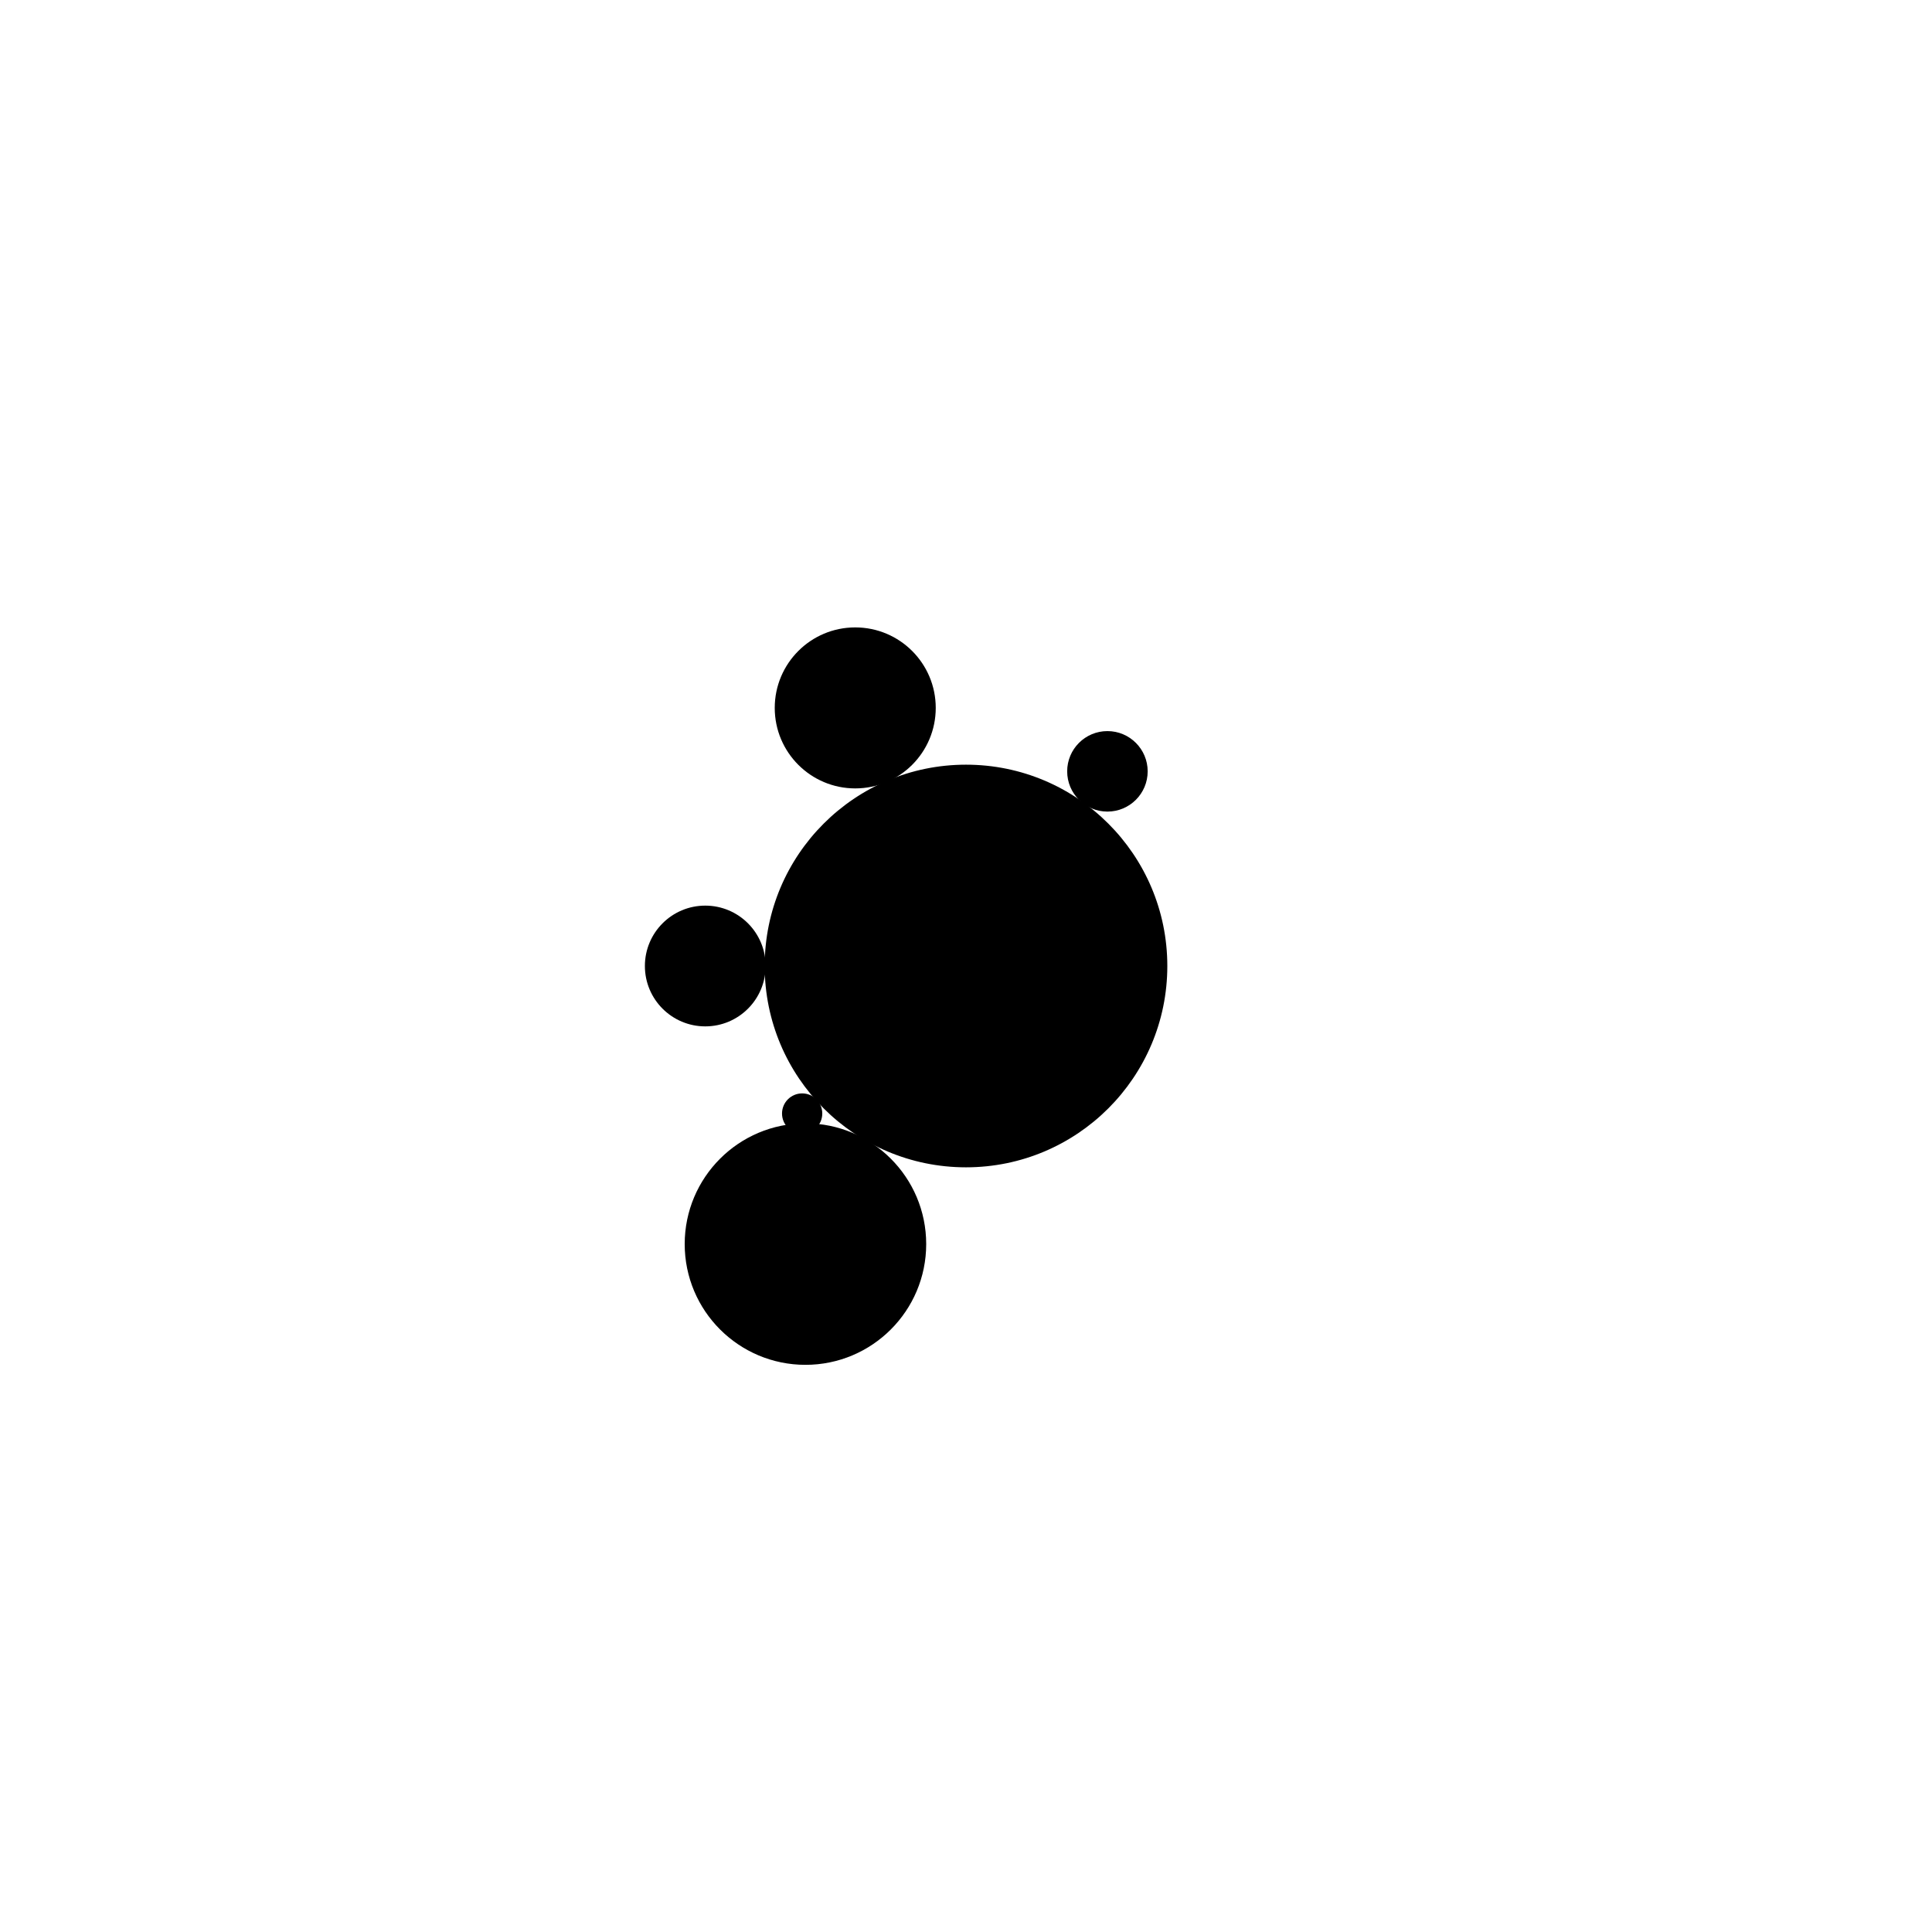 <svg width="1000" height="1000" viewBox="0 0 1000 1000" fill="none" xmlns="http://www.w3.org/2000/svg"><defs><radialGradient id="month"><stop offset="0%" stop-color="hsl(105, 48%, 84%)"/><stop offset="100%" stop-color="hsl(225, 48%, 84%)"/></radialGradient><radialGradient id="day"><stop offset="0%" stop-color="hsl(105, 48%, 72%)"/><stop offset="100%" stop-color="hsl(225, 48%, 72%)"/></radialGradient><radialGradient id="hour"><stop offset="0%" stop-color="hsl(105, 48%, 60%)"/><stop offset="100%" stop-color="hsl(225, 48%, 60%)"/></radialGradient><radialGradient id="minute"><stop offset="0%" stop-color="hsl(105, 48%, 48%)"/><stop offset="100%" stop-color="hsl(225, 48%, 48%)"/></radialGradient><radialGradient id="second"><stop offset="0%" stop-color="hsl(105, 48%, 32%)"/><stop offset="100%" stop-color="hsl(225, 48%, 32%)"/></radialGradient></defs><circle cx="500" cy="500" r="103.704" stroke="hsl(75, 48%, 24%)" stroke-width="1" fill="hsl(75, 100%, 72%)" /><circle cx="500" cy="500" r="100" stroke="hsl(75, 48%, 24%)" stroke-width="1" fill="hsl(75, 96%, 72%)" /><circle cx="500" cy="500" r="96.296" stroke="hsl(75, 48%, 24%)" stroke-width="1" fill="hsl(75, 93%, 72%)" /><circle cx="500" cy="500" r="92.593" stroke="hsl(75, 48%, 24%)" stroke-width="1" fill="hsl(75, 89%, 72%)" /><circle cx="500" cy="500" r="88.889" stroke="hsl(75, 48%, 24%)" stroke-width="1" fill="hsl(75, 86%, 72%)" /><circle cx="500" cy="500" r="85.185" stroke="hsl(75, 48%, 24%)" stroke-width="1" fill="hsl(75, 82%, 72%)" /><circle cx="500" cy="500" r="81.481" stroke="hsl(75, 48%, 24%)" stroke-width="1" fill="hsl(75, 79%, 72%)" /><circle cx="500" cy="500" r="77.778" stroke="hsl(75, 48%, 24%)" stroke-width="1" fill="hsl(75, 75%, 72%)" /><circle cx="500" cy="500" r="74.074" stroke="hsl(75, 48%, 24%)" stroke-width="1" fill="hsl(75, 71%, 72%)" /><circle cx="500" cy="500" r="70.37" stroke="hsl(75, 48%, 24%)" stroke-width="1" fill="hsl(75, 68%, 72%)" /><circle cx="500" cy="500" r="66.667" stroke="hsl(75, 48%, 24%)" stroke-width="1" fill="hsl(75, 64%, 72%)" /><circle cx="500" cy="500" r="62.963" stroke="hsl(75, 48%, 24%)" stroke-width="1" fill="hsl(75, 61%, 72%)" /><circle cx="500" cy="500" r="59.259" stroke="hsl(75, 48%, 24%)" stroke-width="1" fill="hsl(75, 57%, 72%)" /><circle cx="500" cy="500" r="55.556" stroke="hsl(75, 48%, 24%)" stroke-width="1" fill="hsl(75, 54%, 72%)" /><circle cx="500" cy="500" r="51.852" stroke="hsl(75, 48%, 24%)" stroke-width="1" fill="hsl(75, 50%, 72%)" /><circle cx="500" cy="500" r="48.148" stroke="hsl(75, 48%, 24%)" stroke-width="1" fill="hsl(75, 46%, 72%)" /><circle cx="500" cy="500" r="44.444" stroke="hsl(75, 48%, 24%)" stroke-width="1" fill="hsl(75, 43%, 72%)" /><circle cx="500" cy="500" r="40.741" stroke="hsl(75, 48%, 24%)" stroke-width="1" fill="hsl(75, 39%, 72%)" /><circle cx="500" cy="500" r="37.037" stroke="hsl(75, 48%, 24%)" stroke-width="1" fill="hsl(75, 36%, 72%)" /><circle cx="500" cy="500" r="33.333" stroke="hsl(75, 48%, 24%)" stroke-width="1" fill="hsl(75, 32%, 72%)" /><circle cx="500" cy="500" r="29.63" stroke="hsl(75, 48%, 24%)" stroke-width="1" fill="hsl(75, 29%, 72%)" /><circle cx="500" cy="500" r="25.926" stroke="hsl(75, 48%, 24%)" stroke-width="1" fill="hsl(75, 25%, 72%)" /><circle cx="500" cy="500" r="22.222" stroke="hsl(75, 48%, 24%)" stroke-width="1" fill="hsl(75, 21%, 72%)" /><circle cx="500" cy="500" r="18.519" stroke="hsl(75, 48%, 24%)" stroke-width="1" fill="hsl(75, 18%, 72%)" /><circle cx="500" cy="500" r="14.815" stroke="hsl(75, 48%, 24%)" stroke-width="1" fill="hsl(75, 14%, 72%)" /><circle cx="500" cy="500" r="11.111" stroke="hsl(75, 48%, 24%)" stroke-width="1" fill="hsl(75, 11%, 72%)" /><circle cx="500" cy="500" r="7.407" stroke="hsl(75, 48%, 24%)" stroke-width="1" fill="hsl(75, 7%, 72%)" /><circle cx="500" cy="500" r="3.704" stroke="hsl(75, 48%, 24%)" stroke-width="1" fill="hsl(75, 4%, 72%)" /><circle cx="416.898" cy="643.937" r="62.5" fill="url(#month)"/><circle cx="442.672" cy="366.411" r="41.667" fill="url(#day)"/><circle cx="365.046" cy="500" r="31.25" fill="url(#hour)"/><circle cx="573.201" cy="399.247" r="20.833" fill="url(#minute)"/><circle cx="415.192" cy="576.361" r="10.417" fill="url(#second)"/></svg>